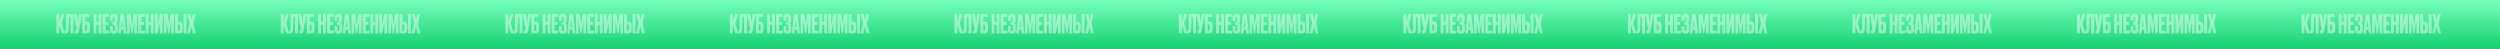 <?xml version="1.0" encoding="UTF-8"?> <svg xmlns="http://www.w3.org/2000/svg" width="2884" height="56" viewBox="0 0 2884 56" fill="none"><rect x="0" y="0" width="2884" height="56" fill="#333333" stroke="none"/><rect width="2884" height="56" fill="url(#paint0_linear_219_801)"></rect><path d="M71.218 38.559L68.394 28.856V38.559H65V16.21H68.394V25.162L71.068 16.21H74.372L71.218 26.603L74.702 38.559H71.218Z" fill="white" fill-opacity="0.45"></path><path d="M81.337 38.559V19.454H79.355C79.355 26.694 79.325 31.8 79.055 35.044C78.904 37.327 78.033 38.559 75.51 38.559H74.669V35.104H74.909C75.72 35.104 75.871 34.654 75.961 33.602C76.201 31.319 76.171 27.955 76.171 16.21H84.732V38.559H81.337Z" fill="white" fill-opacity="0.45"></path><path d="M94.414 16.21L91.17 35.615C90.809 37.748 90.239 38.559 88.466 38.559H86.273V35.104H87.055C87.625 35.104 87.745 34.834 87.835 34.383L87.926 33.692C88.016 33.122 87.956 32.821 87.805 31.89L85.282 16.21H88.737L89.998 26.093L91.2 16.21H94.414Z" fill="white" fill-opacity="0.45"></path><path d="M94.95 38.559V16.21H103.15V19.454H98.344V24.861H100.327C102.64 24.861 103.811 26.333 103.811 28.976V34.654C103.811 37.327 102.73 38.559 100.327 38.559H94.95ZM98.344 35.314H99.215C100.207 35.314 100.387 34.654 100.387 33.782V29.727C100.387 28.796 100.267 28.105 99.215 28.105H98.344V35.314Z" fill="white" fill-opacity="0.45"></path><path d="M111.31 28.736V38.559H107.916V16.21H111.31V25.162H113.623V16.21H117.017V38.559H113.623V28.736H111.31Z" fill="white" fill-opacity="0.45"></path><path d="M118.331 16.21H126.05V19.454H121.725V25.312H125.119V28.706H121.725V35.164H126.231V38.559H118.331V16.21Z" fill="white" fill-opacity="0.45"></path><path d="M130.195 20.596V24.14H126.861V20.355C126.861 17.862 128.123 16 130.766 16H131.457C134.491 16 135.572 17.412 135.572 19.965V23.69C135.572 25.492 134.701 26.333 133.89 26.663C134.941 26.994 135.842 27.895 135.842 29.938V34.714C135.842 36.786 134.791 38.829 131.757 38.829H130.856C128.213 38.829 126.861 36.816 126.861 34.984V30.088H130.195V34.323C130.195 35.044 130.586 35.525 131.307 35.525C132.028 35.525 132.388 35.134 132.388 34.323V29.787C132.388 29.067 132.028 28.706 131.337 28.706H129.805V25.312H131.337C131.908 25.312 132.118 24.861 132.118 23.69V20.596C132.118 19.695 131.787 19.244 131.157 19.244C130.466 19.244 130.195 19.785 130.195 20.596Z" fill="white" fill-opacity="0.45"></path><path d="M142.664 38.559L142.214 34.353H139.72L139.3 38.559H136.266L139 16.21H143.025L145.938 38.559H142.664ZM140.952 22.759L140.081 31.019H141.853L140.952 22.759Z" fill="white" fill-opacity="0.45"></path><path d="M146.491 38.559V16.21H150.847L152.469 28.015L154.121 16.21H158.176V38.559H154.992V24.11L152.949 38.559H151.598L149.525 24.11V38.559H146.491Z" fill="white" fill-opacity="0.45"></path><path d="M159.427 16.21H167.147V19.454H162.822V25.312H166.216V28.706H162.822V35.164H167.327V38.559H159.427V16.21Z" fill="white" fill-opacity="0.45"></path><path d="M171.533 28.736V38.559H168.138V16.21H171.533V25.162H173.845V16.21H177.24V38.559H173.845V28.736H171.533Z" fill="white" fill-opacity="0.45"></path><path d="M184.321 38.559V26.453L181.887 38.559H178.493V16.21H181.887V28.316L184.321 16.21H187.715V38.559H184.321Z" fill="white" fill-opacity="0.45"></path><path d="M189.025 38.559V16.21H193.381L195.003 28.015L196.655 16.21H200.71V38.559H197.526V24.11L195.484 38.559H194.132L192.059 24.11V38.559H189.025Z" fill="white" fill-opacity="0.45"></path><path d="M205.296 24.861H207.278C209.591 24.861 210.763 26.333 210.763 28.976V34.654C210.763 37.327 209.681 38.559 207.278 38.559H201.902V16.21H205.296V24.861ZM205.296 35.314H206.167C207.158 35.314 207.339 34.654 207.339 33.782V29.727C207.339 28.796 207.218 28.105 206.167 28.105H205.296V35.314ZM215.118 16.21V38.559H211.724V16.21H215.118Z" fill="white" fill-opacity="0.45"></path><path d="M218.617 26.603L216.094 16.21H219.548L220.99 23.269L222.372 16.21H225.676L223.123 26.603L226.006 38.559H222.492L220.81 30.478L219.097 38.559H215.673L218.617 26.603Z" fill="white" fill-opacity="0.45"></path><path d="M848.218 38.559L845.394 28.856V38.559H842V16.21H845.394V25.162L848.068 16.21H851.372L848.218 26.603L851.702 38.559H848.218Z" fill="white" fill-opacity="0.45"></path><path d="M858.337 38.559V19.454H856.355C856.355 26.694 856.325 31.8 856.054 35.044C855.904 37.327 855.033 38.559 852.51 38.559H851.669V35.104H851.909C852.72 35.104 852.87 34.654 852.961 33.602C853.201 31.319 853.171 27.955 853.171 16.21H861.732V38.559H858.337Z" fill="white" fill-opacity="0.45"></path><path d="M871.414 16.21L868.17 35.615C867.809 37.748 867.238 38.559 865.466 38.559H863.273V35.104H864.054C864.625 35.104 864.745 34.834 864.835 34.383L864.926 33.692C865.016 33.122 864.956 32.821 864.805 31.89L862.282 16.21H865.737L866.998 26.093L868.2 16.21H871.414Z" fill="white" fill-opacity="0.45"></path><path d="M871.95 38.559V16.21H880.15V19.454H875.344V24.861H877.327C879.64 24.861 880.811 26.333 880.811 28.976V34.654C880.811 37.327 879.73 38.559 877.327 38.559H871.95ZM875.344 35.314H876.215C877.207 35.314 877.387 34.654 877.387 33.782V29.727C877.387 28.796 877.267 28.105 876.215 28.105H875.344V35.314Z" fill="white" fill-opacity="0.45"></path><path d="M888.31 28.736V38.559H884.916V16.21H888.31V25.162H890.623V16.21H894.017V38.559H890.623V28.736H888.31Z" fill="white" fill-opacity="0.45"></path><path d="M895.331 16.21H903.05V19.454H898.725V25.312H902.119V28.706H898.725V35.164H903.231V38.559H895.331V16.21Z" fill="white" fill-opacity="0.45"></path><path d="M907.195 20.596V24.14H903.861V20.355C903.861 17.862 905.123 16 907.766 16H908.457C911.491 16 912.572 17.412 912.572 19.965V23.69C912.572 25.492 911.701 26.333 910.89 26.663C911.941 26.994 912.842 27.895 912.842 29.938V34.714C912.842 36.786 911.791 38.829 908.757 38.829H907.856C905.213 38.829 903.861 36.816 903.861 34.984V30.088H907.195V34.323C907.195 35.044 907.586 35.525 908.307 35.525C909.028 35.525 909.388 35.134 909.388 34.323V29.787C909.388 29.067 909.028 28.706 908.337 28.706H906.805V25.312H908.337C908.908 25.312 909.118 24.861 909.118 23.69V20.596C909.118 19.695 908.787 19.244 908.157 19.244C907.466 19.244 907.195 19.785 907.195 20.596Z" fill="white" fill-opacity="0.45"></path><path d="M919.664 38.559L919.214 34.353H916.72L916.3 38.559H913.266L916 16.21H920.025L922.938 38.559H919.664ZM917.952 22.759L917.081 31.019H918.853L917.952 22.759Z" fill="white" fill-opacity="0.45"></path><path d="M923.491 38.559V16.21H927.847L929.469 28.015L931.121 16.21H935.176V38.559H931.992V24.11L929.949 38.559H928.598L926.525 24.11V38.559H923.491Z" fill="white" fill-opacity="0.45"></path><path d="M936.427 16.21H944.147V19.454H939.822V25.312H943.216V28.706H939.822V35.164H944.327V38.559H936.427V16.21Z" fill="white" fill-opacity="0.45"></path><path d="M948.533 28.736V38.559H945.138V16.21H948.533V25.162H950.845V16.21H954.24V38.559H950.845V28.736H948.533Z" fill="white" fill-opacity="0.45"></path><path d="M961.321 38.559V26.453L958.887 38.559H955.493V16.21H958.887V28.316L961.321 16.21H964.715V38.559H961.321Z" fill="white" fill-opacity="0.45"></path><path d="M966.025 38.559V16.21H970.381L972.003 28.015L973.655 16.21H977.71V38.559H974.526V24.11L972.484 38.559H971.132L969.059 24.11V38.559H966.025Z" fill="white" fill-opacity="0.45"></path><path d="M982.296 24.861H984.278C986.591 24.861 987.763 26.333 987.763 28.976V34.654C987.763 37.327 986.681 38.559 984.278 38.559H978.902V16.21H982.296V24.861ZM982.296 35.314H983.167C984.158 35.314 984.339 34.654 984.339 33.782V29.727C984.339 28.796 984.218 28.105 983.167 28.105H982.296V35.314ZM992.118 16.21V38.559H988.724V16.21H992.118Z" fill="white" fill-opacity="0.45"></path><path d="M995.617 26.603L993.094 16.21H996.548L997.99 23.269L999.372 16.21H1002.68L1000.12 26.603L1003.01 38.559H999.492L997.81 30.478L996.097 38.559H992.673L995.617 26.603Z" fill="white" fill-opacity="0.45"></path><path d="M1625.22 38.559L1622.39 28.856V38.559H1619V16.21H1622.39V25.162L1625.07 16.21H1628.37L1625.22 26.603L1628.7 38.559H1625.22Z" fill="white" fill-opacity="0.45"></path><path d="M1635.34 38.559V19.454H1633.35C1633.35 26.694 1633.32 31.8 1633.05 35.044C1632.9 37.327 1632.03 38.559 1629.51 38.559H1628.67V35.104H1628.91C1629.72 35.104 1629.87 34.654 1629.96 33.602C1630.2 31.319 1630.17 27.955 1630.17 16.21H1638.73V38.559H1635.34Z" fill="white" fill-opacity="0.45"></path><path d="M1648.41 16.21L1645.17 35.615C1644.81 37.748 1644.24 38.559 1642.47 38.559H1640.27V35.104H1641.05C1641.63 35.104 1641.75 34.834 1641.84 34.383L1641.93 33.692C1642.02 33.122 1641.96 32.821 1641.81 31.89L1639.28 16.21H1642.74L1644 26.093L1645.2 16.21H1648.41Z" fill="white" fill-opacity="0.45"></path><path d="M1648.95 38.559V16.21H1657.15V19.454H1652.34V24.861H1654.33C1656.64 24.861 1657.81 26.333 1657.81 28.976V34.654C1657.81 37.327 1656.73 38.559 1654.33 38.559H1648.95ZM1652.34 35.314H1653.22C1654.21 35.314 1654.39 34.654 1654.39 33.782V29.727C1654.39 28.796 1654.27 28.105 1653.22 28.105H1652.34V35.314Z" fill="white" fill-opacity="0.45"></path><path d="M1665.31 28.736V38.559H1661.92V16.21H1665.31V25.162H1667.62V16.21H1671.02V38.559H1667.62V28.736H1665.31Z" fill="white" fill-opacity="0.45"></path><path d="M1672.33 16.21H1680.05V19.454H1675.72V25.312H1679.12V28.706H1675.72V35.164H1680.23V38.559H1672.33V16.21Z" fill="white" fill-opacity="0.45"></path><path d="M1684.2 20.596V24.14H1680.86V20.355C1680.86 17.862 1682.12 16 1684.77 16H1685.46C1688.49 16 1689.57 17.412 1689.57 19.965V23.69C1689.57 25.492 1688.7 26.333 1687.89 26.663C1688.94 26.994 1689.84 27.895 1689.84 29.938V34.714C1689.84 36.786 1688.79 38.829 1685.76 38.829H1684.86C1682.21 38.829 1680.86 36.816 1680.86 34.984V30.088H1684.2V34.323C1684.2 35.044 1684.59 35.525 1685.31 35.525C1686.03 35.525 1686.39 35.134 1686.39 34.323V29.787C1686.39 29.067 1686.03 28.706 1685.34 28.706H1683.8V25.312H1685.34C1685.91 25.312 1686.12 24.861 1686.12 23.69V20.596C1686.12 19.695 1685.79 19.244 1685.16 19.244C1684.47 19.244 1684.2 19.785 1684.2 20.596Z" fill="white" fill-opacity="0.45"></path><path d="M1696.66 38.559L1696.21 34.353H1693.72L1693.3 38.559H1690.27L1693 16.21H1697.02L1699.94 38.559H1696.66ZM1694.95 22.759L1694.08 31.019H1695.85L1694.95 22.759Z" fill="white" fill-opacity="0.45"></path><path d="M1700.49 38.559V16.21H1704.85L1706.47 28.015L1708.12 16.21H1712.18V38.559H1708.99V24.11L1706.95 38.559H1705.6L1703.53 24.11V38.559H1700.49Z" fill="white" fill-opacity="0.45"></path><path d="M1713.43 16.21H1721.15V19.454H1716.82V25.312H1720.22V28.706H1716.82V35.164H1721.33V38.559H1713.43V16.21Z" fill="white" fill-opacity="0.45"></path><path d="M1725.53 28.736V38.559H1722.14V16.21H1725.53V25.162H1727.85V16.21H1731.24V38.559H1727.85V28.736H1725.53Z" fill="white" fill-opacity="0.45"></path><path d="M1738.32 38.559V26.453L1735.89 38.559H1732.49V16.21H1735.89V28.316L1738.32 16.21H1741.71V38.559H1738.32Z" fill="white" fill-opacity="0.45"></path><path d="M1743.03 38.559V16.21H1747.38L1749 28.015L1750.66 16.21H1754.71V38.559H1751.53V24.11L1749.48 38.559H1748.13L1746.06 24.11V38.559H1743.03Z" fill="white" fill-opacity="0.45"></path><path d="M1759.3 24.861H1761.28C1763.59 24.861 1764.76 26.333 1764.76 28.976V34.654C1764.76 37.327 1763.68 38.559 1761.28 38.559H1755.9V16.21H1759.3V24.861ZM1759.3 35.314H1760.17C1761.16 35.314 1761.34 34.654 1761.34 33.782V29.727C1761.34 28.796 1761.22 28.105 1760.17 28.105H1759.3V35.314ZM1769.12 16.21V38.559H1765.72V16.21H1769.12Z" fill="white" fill-opacity="0.45"></path><path d="M1772.62 26.603L1770.09 16.21H1773.55L1774.99 23.269L1776.37 16.21H1779.68L1777.12 26.603L1780.01 38.559H1776.49L1774.81 30.478L1773.1 38.559H1769.67L1772.62 26.603Z" fill="white" fill-opacity="0.45"></path><path d="M330.218 38.559L327.394 28.856V38.559H324V16.21H327.394V25.162L330.068 16.21H333.372L330.218 26.603L333.702 38.559H330.218Z" fill="white" fill-opacity="0.45"></path><path d="M340.337 38.559V19.454H338.355C338.355 26.694 338.325 31.8 338.054 35.044C337.904 37.327 337.033 38.559 334.51 38.559H333.669V35.104H333.909C334.72 35.104 334.87 34.654 334.961 33.602C335.201 31.319 335.171 27.955 335.171 16.21H343.732V38.559H340.337Z" fill="white" fill-opacity="0.45"></path><path d="M353.414 16.21L350.17 35.615C349.809 37.748 349.238 38.559 347.466 38.559H345.273V35.104H346.054C346.625 35.104 346.745 34.834 346.835 34.383L346.926 33.692C347.016 33.122 346.956 32.821 346.805 31.89L344.282 16.21H347.737L348.998 26.093L350.2 16.21H353.414Z" fill="white" fill-opacity="0.45"></path><path d="M353.95 38.559V16.21H362.15V19.454H357.344V24.861H359.327C361.64 24.861 362.811 26.333 362.811 28.976V34.654C362.811 37.327 361.73 38.559 359.327 38.559H353.95ZM357.344 35.314H358.215C359.207 35.314 359.387 34.654 359.387 33.782V29.727C359.387 28.796 359.267 28.105 358.215 28.105H357.344V35.314Z" fill="white" fill-opacity="0.45"></path><path d="M370.31 28.736V38.559H366.916V16.21H370.31V25.162H372.623V16.21H376.017V38.559H372.623V28.736H370.31Z" fill="white" fill-opacity="0.45"></path><path d="M377.331 16.21H385.05V19.454H380.725V25.312H384.119V28.706H380.725V35.164H385.231V38.559H377.331V16.21Z" fill="white" fill-opacity="0.45"></path><path d="M389.195 20.596V24.14H385.861V20.355C385.861 17.862 387.123 16 389.766 16H390.457C393.491 16 394.572 17.412 394.572 19.965V23.69C394.572 25.492 393.701 26.333 392.89 26.663C393.941 26.994 394.842 27.895 394.842 29.938V34.714C394.842 36.786 393.791 38.829 390.757 38.829H389.856C387.213 38.829 385.861 36.816 385.861 34.984V30.088H389.195V34.323C389.195 35.044 389.586 35.525 390.307 35.525C391.028 35.525 391.388 35.134 391.388 34.323V29.787C391.388 29.067 391.028 28.706 390.337 28.706H388.805V25.312H390.337C390.908 25.312 391.118 24.861 391.118 23.69V20.596C391.118 19.695 390.787 19.244 390.157 19.244C389.466 19.244 389.195 19.785 389.195 20.596Z" fill="white" fill-opacity="0.45"></path><path d="M401.664 38.559L401.214 34.353H398.72L398.3 38.559H395.266L398 16.21H402.025L404.938 38.559H401.664ZM399.952 22.759L399.081 31.019H400.853L399.952 22.759Z" fill="white" fill-opacity="0.45"></path><path d="M405.491 38.559V16.21H409.847L411.469 28.015L413.121 16.21H417.176V38.559H413.992V24.11L411.949 38.559H410.598L408.525 24.11V38.559H405.491Z" fill="white" fill-opacity="0.45"></path><path d="M418.427 16.21H426.147V19.454H421.822V25.312H425.216V28.706H421.822V35.164H426.327V38.559H418.427V16.21Z" fill="white" fill-opacity="0.45"></path><path d="M430.533 28.736V38.559H427.138V16.21H430.533V25.162H432.845V16.21H436.24V38.559H432.845V28.736H430.533Z" fill="white" fill-opacity="0.45"></path><path d="M443.321 38.559V26.453L440.887 38.559H437.493V16.21H440.887V28.316L443.321 16.21H446.715V38.559H443.321Z" fill="white" fill-opacity="0.45"></path><path d="M448.025 38.559V16.21H452.381L454.003 28.015L455.655 16.21H459.71V38.559H456.526V24.11L454.484 38.559H453.132L451.059 24.11V38.559H448.025Z" fill="white" fill-opacity="0.45"></path><path d="M464.296 24.861H466.278C468.591 24.861 469.763 26.333 469.763 28.976V34.654C469.763 37.327 468.681 38.559 466.278 38.559H460.902V16.21H464.296V24.861ZM464.296 35.314H465.167C466.158 35.314 466.339 34.654 466.339 33.782V29.727C466.339 28.796 466.218 28.105 465.167 28.105H464.296V35.314ZM474.118 16.21V38.559H470.724V16.21H474.118Z" fill="white" fill-opacity="0.45"></path><path d="M477.617 26.603L475.094 16.21H478.548L479.99 23.269L481.372 16.21H484.676L482.123 26.603L485.006 38.559H481.492L479.81 30.478L478.097 38.559H474.673L477.617 26.603Z" fill="white" fill-opacity="0.45"></path><path d="M1107.22 38.559L1104.39 28.856V38.559H1101V16.21H1104.39V25.162L1107.07 16.21H1110.37L1107.22 26.603L1110.7 38.559H1107.22Z" fill="white" fill-opacity="0.45"></path><path d="M1117.34 38.559V19.454H1115.35C1115.35 26.694 1115.32 31.8 1115.05 35.044C1114.9 37.327 1114.03 38.559 1111.51 38.559H1110.67V35.104H1110.91C1111.72 35.104 1111.87 34.654 1111.96 33.602C1112.2 31.319 1112.17 27.955 1112.17 16.21H1120.73V38.559H1117.34Z" fill="white" fill-opacity="0.45"></path><path d="M1130.41 16.21L1127.17 35.615C1126.81 37.748 1126.24 38.559 1124.47 38.559H1122.27V35.104H1123.05C1123.63 35.104 1123.75 34.834 1123.84 34.383L1123.93 33.692C1124.02 33.122 1123.96 32.821 1123.81 31.89L1121.28 16.21H1124.74L1126 26.093L1127.2 16.21H1130.41Z" fill="white" fill-opacity="0.45"></path><path d="M1130.95 38.559V16.21H1139.15V19.454H1134.34V24.861H1136.33C1138.64 24.861 1139.81 26.333 1139.81 28.976V34.654C1139.81 37.327 1138.73 38.559 1136.33 38.559H1130.95ZM1134.34 35.314H1135.22C1136.21 35.314 1136.39 34.654 1136.39 33.782V29.727C1136.39 28.796 1136.27 28.105 1135.22 28.105H1134.34V35.314Z" fill="white" fill-opacity="0.45"></path><path d="M1147.31 28.736V38.559H1143.92V16.21H1147.31V25.162H1149.62V16.21H1153.02V38.559H1149.62V28.736H1147.31Z" fill="white" fill-opacity="0.45"></path><path d="M1154.33 16.21H1162.05V19.454H1157.72V25.312H1161.12V28.706H1157.72V35.164H1162.23V38.559H1154.33V16.21Z" fill="white" fill-opacity="0.45"></path><path d="M1166.2 20.596V24.14H1162.86V20.355C1162.86 17.862 1164.12 16 1166.77 16H1167.46C1170.49 16 1171.57 17.412 1171.57 19.965V23.69C1171.57 25.492 1170.7 26.333 1169.89 26.663C1170.94 26.994 1171.84 27.895 1171.84 29.938V34.714C1171.84 36.786 1170.79 38.829 1167.76 38.829H1166.86C1164.21 38.829 1162.86 36.816 1162.86 34.984V30.088H1166.2V34.323C1166.2 35.044 1166.59 35.525 1167.31 35.525C1168.03 35.525 1168.39 35.134 1168.39 34.323V29.787C1168.39 29.067 1168.03 28.706 1167.34 28.706H1165.8V25.312H1167.34C1167.91 25.312 1168.12 24.861 1168.12 23.69V20.596C1168.12 19.695 1167.79 19.244 1167.16 19.244C1166.47 19.244 1166.2 19.785 1166.2 20.596Z" fill="white" fill-opacity="0.45"></path><path d="M1178.66 38.559L1178.21 34.353H1175.72L1175.3 38.559H1172.27L1175 16.21H1179.02L1181.94 38.559H1178.66ZM1176.95 22.759L1176.08 31.019H1177.85L1176.95 22.759Z" fill="white" fill-opacity="0.45"></path><path d="M1182.49 38.559V16.21H1186.85L1188.47 28.015L1190.12 16.21H1194.18V38.559H1190.99V24.11L1188.95 38.559H1187.6L1185.53 24.11V38.559H1182.49Z" fill="white" fill-opacity="0.45"></path><path d="M1195.43 16.21H1203.15V19.454H1198.82V25.312H1202.22V28.706H1198.82V35.164H1203.33V38.559H1195.43V16.21Z" fill="white" fill-opacity="0.45"></path><path d="M1207.53 28.736V38.559H1204.14V16.21H1207.53V25.162H1209.85V16.21H1213.24V38.559H1209.85V28.736H1207.53Z" fill="white" fill-opacity="0.45"></path><path d="M1220.32 38.559V26.453L1217.89 38.559H1214.49V16.21H1217.89V28.316L1220.32 16.21H1223.71V38.559H1220.32Z" fill="white" fill-opacity="0.45"></path><path d="M1225.03 38.559V16.21H1229.38L1231 28.015L1232.66 16.21H1236.71V38.559H1233.53V24.11L1231.48 38.559H1230.13L1228.06 24.11V38.559H1225.03Z" fill="white" fill-opacity="0.45"></path><path d="M1241.3 24.861H1243.28C1245.59 24.861 1246.76 26.333 1246.76 28.976V34.654C1246.76 37.327 1245.68 38.559 1243.28 38.559H1237.9V16.21H1241.3V24.861ZM1241.3 35.314H1242.17C1243.16 35.314 1243.34 34.654 1243.34 33.782V29.727C1243.34 28.796 1243.22 28.105 1242.17 28.105H1241.3V35.314ZM1251.12 16.21V38.559H1247.72V16.21H1251.12Z" fill="white" fill-opacity="0.45"></path><path d="M1254.62 26.603L1252.09 16.21H1255.55L1256.99 23.269L1258.37 16.21H1261.68L1259.12 26.603L1262.01 38.559H1258.49L1256.81 30.478L1255.1 38.559H1251.67L1254.62 26.603Z" fill="white" fill-opacity="0.45"></path><path d="M1884.22 38.559L1881.39 28.856V38.559H1878V16.21H1881.39V25.162L1884.07 16.21H1887.37L1884.22 26.603L1887.7 38.559H1884.22Z" fill="white" fill-opacity="0.45"></path><path d="M1894.34 38.559V19.454H1892.35C1892.35 26.694 1892.32 31.8 1892.05 35.044C1891.9 37.327 1891.03 38.559 1888.51 38.559H1887.67V35.104H1887.91C1888.72 35.104 1888.87 34.654 1888.96 33.602C1889.2 31.319 1889.17 27.955 1889.17 16.21H1897.73V38.559H1894.34Z" fill="white" fill-opacity="0.45"></path><path d="M1907.41 16.21L1904.17 35.615C1903.81 37.748 1903.24 38.559 1901.47 38.559H1899.27V35.104H1900.05C1900.63 35.104 1900.75 34.834 1900.84 34.383L1900.93 33.692C1901.02 33.122 1900.96 32.821 1900.81 31.89L1898.28 16.21H1901.74L1903 26.093L1904.2 16.21H1907.41Z" fill="white" fill-opacity="0.45"></path><path d="M1907.95 38.559V16.21H1916.15V19.454H1911.34V24.861H1913.33C1915.64 24.861 1916.81 26.333 1916.81 28.976V34.654C1916.81 37.327 1915.73 38.559 1913.33 38.559H1907.95ZM1911.34 35.314H1912.22C1913.21 35.314 1913.39 34.654 1913.39 33.782V29.727C1913.39 28.796 1913.27 28.105 1912.22 28.105H1911.34V35.314Z" fill="white" fill-opacity="0.45"></path><path d="M1924.31 28.736V38.559H1920.92V16.21H1924.31V25.162H1926.62V16.21H1930.02V38.559H1926.62V28.736H1924.31Z" fill="white" fill-opacity="0.45"></path><path d="M1931.33 16.21H1939.05V19.454H1934.72V25.312H1938.12V28.706H1934.72V35.164H1939.23V38.559H1931.33V16.21Z" fill="white" fill-opacity="0.45"></path><path d="M1943.2 20.596V24.14H1939.86V20.355C1939.86 17.862 1941.12 16 1943.77 16H1944.46C1947.49 16 1948.57 17.412 1948.57 19.965V23.69C1948.57 25.492 1947.7 26.333 1946.89 26.663C1947.94 26.994 1948.84 27.895 1948.84 29.938V34.714C1948.84 36.786 1947.79 38.829 1944.76 38.829H1943.86C1941.21 38.829 1939.86 36.816 1939.86 34.984V30.088H1943.2V34.323C1943.2 35.044 1943.59 35.525 1944.31 35.525C1945.03 35.525 1945.39 35.134 1945.39 34.323V29.787C1945.39 29.067 1945.03 28.706 1944.34 28.706H1942.8V25.312H1944.34C1944.91 25.312 1945.12 24.861 1945.12 23.69V20.596C1945.12 19.695 1944.79 19.244 1944.16 19.244C1943.47 19.244 1943.2 19.785 1943.2 20.596Z" fill="white" fill-opacity="0.45"></path><path d="M1955.66 38.559L1955.21 34.353H1952.72L1952.3 38.559H1949.27L1952 16.21H1956.02L1958.94 38.559H1955.66ZM1953.95 22.759L1953.08 31.019H1954.85L1953.95 22.759Z" fill="white" fill-opacity="0.45"></path><path d="M1959.49 38.559V16.21H1963.85L1965.47 28.015L1967.12 16.21H1971.18V38.559H1967.99V24.11L1965.95 38.559H1964.6L1962.53 24.11V38.559H1959.49Z" fill="white" fill-opacity="0.45"></path><path d="M1972.43 16.21H1980.15V19.454H1975.82V25.312H1979.22V28.706H1975.82V35.164H1980.33V38.559H1972.43V16.21Z" fill="white" fill-opacity="0.45"></path><path d="M1984.53 28.736V38.559H1981.14V16.21H1984.53V25.162H1986.85V16.21H1990.24V38.559H1986.85V28.736H1984.53Z" fill="white" fill-opacity="0.45"></path><path d="M1997.32 38.559V26.453L1994.89 38.559H1991.49V16.21H1994.89V28.316L1997.32 16.21H2000.71V38.559H1997.32Z" fill="white" fill-opacity="0.45"></path><path d="M2002.03 38.559V16.21H2006.38L2008 28.015L2009.66 16.21H2013.71V38.559H2010.53V24.11L2008.48 38.559H2007.13L2005.06 24.11V38.559H2002.03Z" fill="white" fill-opacity="0.45"></path><path d="M2018.3 24.861H2020.28C2022.59 24.861 2023.76 26.333 2023.76 28.976V34.654C2023.76 37.327 2022.68 38.559 2020.28 38.559H2014.9V16.21H2018.3V24.861ZM2018.3 35.314H2019.17C2020.16 35.314 2020.34 34.654 2020.34 33.782V29.727C2020.34 28.796 2020.22 28.105 2019.17 28.105H2018.3V35.314ZM2028.12 16.21V38.559H2024.72V16.21H2028.12Z" fill="white" fill-opacity="0.45"></path><path d="M2031.62 26.603L2029.09 16.21H2032.55L2033.99 23.269L2035.37 16.21H2038.68L2036.12 26.603L2039.01 38.559H2035.49L2033.81 30.478L2032.1 38.559H2028.67L2031.62 26.603Z" fill="white" fill-opacity="0.45"></path><path d="M2402.22 38.559L2399.39 28.856V38.559H2396V16.21H2399.39V25.162L2402.07 16.21H2405.37L2402.22 26.603L2405.7 38.559H2402.22Z" fill="white" fill-opacity="0.45"></path><path d="M2412.34 38.559V19.454H2410.35C2410.35 26.694 2410.32 31.8 2410.05 35.044C2409.9 37.327 2409.03 38.559 2406.51 38.559H2405.67V35.104H2405.91C2406.72 35.104 2406.87 34.654 2406.96 33.602C2407.2 31.319 2407.17 27.955 2407.17 16.21H2415.73V38.559H2412.34Z" fill="white" fill-opacity="0.45"></path><path d="M2425.41 16.21L2422.17 35.615C2421.81 37.748 2421.24 38.559 2419.47 38.559H2417.27V35.104H2418.05C2418.63 35.104 2418.75 34.834 2418.84 34.383L2418.93 33.692C2419.02 33.122 2418.96 32.821 2418.81 31.89L2416.28 16.21H2419.74L2421 26.093L2422.2 16.21H2425.41Z" fill="white" fill-opacity="0.45"></path><path d="M2425.95 38.559V16.21H2434.15V19.454H2429.34V24.861H2431.33C2433.64 24.861 2434.81 26.333 2434.81 28.976V34.654C2434.81 37.327 2433.73 38.559 2431.33 38.559H2425.95ZM2429.34 35.314H2430.22C2431.21 35.314 2431.39 34.654 2431.39 33.782V29.727C2431.39 28.796 2431.27 28.105 2430.22 28.105H2429.34V35.314Z" fill="white" fill-opacity="0.45"></path><path d="M2442.31 28.736V38.559H2438.92V16.21H2442.31V25.162H2444.62V16.21H2448.02V38.559H2444.62V28.736H2442.31Z" fill="white" fill-opacity="0.45"></path><path d="M2449.33 16.21H2457.05V19.454H2452.72V25.312H2456.12V28.706H2452.72V35.164H2457.23V38.559H2449.33V16.21Z" fill="white" fill-opacity="0.45"></path><path d="M2461.2 20.596V24.14H2457.86V20.355C2457.86 17.862 2459.12 16 2461.77 16H2462.46C2465.49 16 2466.57 17.412 2466.57 19.965V23.69C2466.57 25.492 2465.7 26.333 2464.89 26.663C2465.94 26.994 2466.84 27.895 2466.84 29.938V34.714C2466.84 36.786 2465.79 38.829 2462.76 38.829H2461.86C2459.21 38.829 2457.86 36.816 2457.86 34.984V30.088H2461.2V34.323C2461.2 35.044 2461.59 35.525 2462.31 35.525C2463.03 35.525 2463.39 35.134 2463.39 34.323V29.787C2463.39 29.067 2463.03 28.706 2462.34 28.706H2460.8V25.312H2462.34C2462.91 25.312 2463.12 24.861 2463.12 23.69V20.596C2463.12 19.695 2462.79 19.244 2462.16 19.244C2461.47 19.244 2461.2 19.785 2461.2 20.596Z" fill="white" fill-opacity="0.45"></path><path d="M2473.66 38.559L2473.21 34.353H2470.72L2470.3 38.559H2467.27L2470 16.21H2474.02L2476.94 38.559H2473.66ZM2471.95 22.759L2471.08 31.019H2472.85L2471.95 22.759Z" fill="white" fill-opacity="0.45"></path><path d="M2477.49 38.559V16.21H2481.85L2483.47 28.015L2485.12 16.21H2489.18V38.559H2485.99V24.11L2483.95 38.559H2482.6L2480.53 24.11V38.559H2477.49Z" fill="white" fill-opacity="0.45"></path><path d="M2490.43 16.21H2498.15V19.454H2493.82V25.312H2497.22V28.706H2493.82V35.164H2498.33V38.559H2490.43V16.21Z" fill="white" fill-opacity="0.45"></path><path d="M2502.53 28.736V38.559H2499.14V16.21H2502.53V25.162H2504.85V16.21H2508.24V38.559H2504.85V28.736H2502.53Z" fill="white" fill-opacity="0.45"></path><path d="M2515.32 38.559V26.453L2512.89 38.559H2509.49V16.21H2512.89V28.316L2515.32 16.21H2518.71V38.559H2515.32Z" fill="white" fill-opacity="0.45"></path><path d="M2520.03 38.559V16.21H2524.38L2526 28.015L2527.66 16.21H2531.71V38.559H2528.53V24.11L2526.48 38.559H2525.13L2523.06 24.11V38.559H2520.03Z" fill="white" fill-opacity="0.45"></path><path d="M2536.3 24.861H2538.28C2540.59 24.861 2541.76 26.333 2541.76 28.976V34.654C2541.76 37.327 2540.68 38.559 2538.28 38.559H2532.9V16.21H2536.3V24.861ZM2536.3 35.314H2537.17C2538.16 35.314 2538.34 34.654 2538.34 33.782V29.727C2538.34 28.796 2538.22 28.105 2537.17 28.105H2536.3V35.314ZM2546.12 16.21V38.559H2542.72V16.21H2546.12Z" fill="white" fill-opacity="0.45"></path><path d="M2549.62 26.603L2547.09 16.21H2550.55L2551.99 23.269L2553.37 16.21H2556.68L2554.12 26.603L2557.01 38.559H2553.49L2551.81 30.478L2550.1 38.559H2546.67L2549.62 26.603Z" fill="white" fill-opacity="0.45"></path><path d="M589.218 38.559L586.394 28.856V38.559H583V16.21H586.394V25.162L589.068 16.21H592.372L589.218 26.603L592.702 38.559H589.218Z" fill="white" fill-opacity="0.45"></path><path d="M599.337 38.559V19.454H597.355C597.355 27.445 597.255 32.641 597.054 35.044C596.974 36.246 596.664 37.137 596.123 37.718C595.603 38.278 594.732 38.559 593.51 38.559H592.669V35.104H592.909C593.29 35.104 593.55 34.994 593.69 34.774C593.83 34.553 593.921 34.163 593.961 33.602C594.101 32.261 594.171 26.463 594.171 16.21H602.732V38.559H599.337Z" fill="white" fill-opacity="0.45"></path><path d="M612.414 16.21L609.17 35.615C608.989 36.716 608.709 37.487 608.329 37.928C607.948 38.348 607.327 38.559 606.466 38.559H604.273V35.104H605.054C605.235 35.104 605.375 35.074 605.475 35.014C605.595 34.954 605.675 34.874 605.715 34.774C605.755 34.674 605.795 34.544 605.835 34.383L605.926 33.692C605.986 33.332 605.946 32.731 605.805 31.89L603.282 16.21H606.737L607.998 26.093L609.2 16.21H612.414Z" fill="white" fill-opacity="0.45"></path><path d="M612.95 38.559V16.21H621.15V19.454H616.344V24.861H618.327C620.65 24.861 621.811 26.233 621.811 28.976V34.654C621.811 35.995 621.531 36.986 620.97 37.627C620.409 38.248 619.528 38.559 618.327 38.559H612.95ZM616.344 35.314H617.215C617.676 35.314 617.986 35.184 618.147 34.924C618.307 34.664 618.387 34.283 618.387 33.782V29.727C618.387 29.187 618.307 28.786 618.147 28.526C618.006 28.245 617.696 28.105 617.215 28.105H616.344V35.314Z" fill="white" fill-opacity="0.45"></path><path d="M629.31 28.736V38.559H625.916V16.21H629.31V25.162H631.623V16.21H635.017V38.559H631.623V28.736H629.31Z" fill="white" fill-opacity="0.45"></path><path d="M636.331 16.21H644.05V19.454H639.725V25.312H643.119V28.706H639.725V35.164H644.231V38.559H636.331V16.21Z" fill="white" fill-opacity="0.45"></path><path d="M648.195 20.596V24.14H644.861V20.355C644.861 19.054 645.192 18.003 645.852 17.201C646.513 16.401 647.484 16 648.766 16H649.457C650.919 16 651.97 16.33 652.611 16.991C653.252 17.652 653.572 18.643 653.572 19.965V23.69C653.572 25.212 653.011 26.203 651.89 26.663C653.192 27.064 653.842 28.155 653.842 29.938V34.714C653.842 35.875 653.512 36.856 652.851 37.657C652.19 38.438 651.159 38.829 649.757 38.829H648.856C647.615 38.829 646.633 38.438 645.912 37.657C645.212 36.876 644.861 35.985 644.861 34.984V30.088H648.195V34.323C648.195 35.124 648.566 35.525 649.307 35.525C650.028 35.525 650.388 35.124 650.388 34.323V29.787C650.388 29.067 650.038 28.706 649.337 28.706H647.805V25.312H649.337C649.857 25.312 650.118 24.771 650.118 23.69V20.596C650.118 19.695 649.797 19.244 649.157 19.244C648.516 19.244 648.195 19.695 648.195 20.596Z" fill="white" fill-opacity="0.45"></path><path d="M660.664 38.559L660.214 34.353H657.72L657.3 38.559H654.266L657 16.21H661.025L663.938 38.559H660.664ZM658.952 22.759L658.081 31.019H659.853L658.952 22.759Z" fill="white" fill-opacity="0.45"></path><path d="M664.491 38.559V16.21H668.847L670.469 28.015L672.121 16.21H676.176V38.559H672.992V24.11L670.949 38.559H669.598L667.525 24.11V38.559H664.491Z" fill="white" fill-opacity="0.45"></path><path d="M677.427 16.21H685.147V19.454H680.822V25.312H684.216V28.706H680.822V35.164H685.327V38.559H677.427V16.21Z" fill="white" fill-opacity="0.45"></path><path d="M689.533 28.736V38.559H686.138V16.21H689.533V25.162H691.845V16.21H695.24V38.559H691.845V28.736H689.533Z" fill="white" fill-opacity="0.45"></path><path d="M702.321 38.559V26.453L699.887 38.559H696.493V16.21H699.887V28.316L702.321 16.21H705.715V38.559H702.321Z" fill="white" fill-opacity="0.45"></path><path d="M707.025 38.559V16.21H711.381L713.003 28.015L714.655 16.21H718.71V38.559H715.526V24.11L713.484 38.559H712.132L710.059 24.11V38.559H707.025Z" fill="white" fill-opacity="0.45"></path><path d="M723.296 24.861H725.278C727.601 24.861 728.763 26.233 728.763 28.976V34.654C728.763 35.995 728.483 36.986 727.922 37.627C727.361 38.248 726.48 38.559 725.278 38.559H719.902V16.21H723.296V24.861ZM723.296 35.314H724.167C724.628 35.314 724.938 35.184 725.098 34.924C725.258 34.664 725.339 34.283 725.339 33.782V29.727C725.339 29.187 725.258 28.786 725.098 28.526C724.958 28.245 724.648 28.105 724.167 28.105H723.296V35.314ZM733.118 16.21V38.559H729.724V16.21H733.118Z" fill="white" fill-opacity="0.45"></path><path d="M736.617 26.603L734.094 16.21H737.548L738.99 23.269L740.372 16.21H743.676L741.123 26.603L744.006 38.559H740.492L738.81 30.478L737.097 38.559H733.673L736.617 26.603Z" fill="white" fill-opacity="0.45"></path><path d="M1366.22 38.559L1363.39 28.856V38.559H1360V16.21H1363.39V25.162L1366.07 16.21H1369.37L1366.22 26.603L1369.7 38.559H1366.22Z" fill="white" fill-opacity="0.45"></path><path d="M1376.34 38.559V19.454H1374.35C1374.35 27.445 1374.25 32.641 1374.05 35.044C1373.97 36.246 1373.66 37.137 1373.12 37.718C1372.6 38.278 1371.73 38.559 1370.51 38.559H1369.67V35.104H1369.91C1370.29 35.104 1370.55 34.994 1370.69 34.774C1370.83 34.553 1370.92 34.163 1370.96 33.602C1371.1 32.261 1371.17 26.463 1371.17 16.21H1379.73V38.559H1376.34Z" fill="white" fill-opacity="0.45"></path><path d="M1389.41 16.21L1386.17 35.615C1385.99 36.716 1385.71 37.487 1385.33 37.928C1384.95 38.348 1384.33 38.559 1383.47 38.559H1381.27V35.104H1382.05C1382.23 35.104 1382.37 35.074 1382.47 35.014C1382.6 34.954 1382.68 34.874 1382.72 34.774C1382.76 34.674 1382.8 34.544 1382.84 34.383L1382.93 33.692C1382.99 33.332 1382.95 32.731 1382.81 31.89L1380.28 16.21H1383.74L1385 26.093L1386.2 16.21H1389.41Z" fill="white" fill-opacity="0.45"></path><path d="M1389.95 38.559V16.21H1398.15V19.454H1393.34V24.861H1395.33C1397.65 24.861 1398.81 26.233 1398.81 28.976V34.654C1398.81 35.995 1398.53 36.986 1397.97 37.627C1397.41 38.248 1396.53 38.559 1395.33 38.559H1389.95ZM1393.34 35.314H1394.22C1394.68 35.314 1394.99 35.184 1395.15 34.924C1395.31 34.664 1395.39 34.283 1395.39 33.782V29.727C1395.39 29.187 1395.31 28.786 1395.15 28.526C1395.01 28.245 1394.7 28.105 1394.22 28.105H1393.34V35.314Z" fill="white" fill-opacity="0.45"></path><path d="M1406.31 28.736V38.559H1402.92V16.21H1406.31V25.162H1408.62V16.21H1412.02V38.559H1408.62V28.736H1406.31Z" fill="white" fill-opacity="0.45"></path><path d="M1413.33 16.21H1421.05V19.454H1416.72V25.312H1420.12V28.706H1416.72V35.164H1421.23V38.559H1413.33V16.21Z" fill="white" fill-opacity="0.45"></path><path d="M1425.2 20.596V24.14H1421.86V20.355C1421.86 19.054 1422.19 18.003 1422.85 17.201C1423.51 16.401 1424.48 16 1425.77 16H1426.46C1427.92 16 1428.97 16.33 1429.61 16.991C1430.25 17.652 1430.57 18.643 1430.57 19.965V23.69C1430.57 25.212 1430.01 26.203 1428.89 26.663C1430.19 27.064 1430.84 28.155 1430.84 29.938V34.714C1430.84 35.875 1430.51 36.856 1429.85 37.657C1429.19 38.438 1428.16 38.829 1426.76 38.829H1425.86C1424.61 38.829 1423.63 38.438 1422.91 37.657C1422.21 36.876 1421.86 35.985 1421.86 34.984V30.088H1425.2V34.323C1425.2 35.124 1425.57 35.525 1426.31 35.525C1427.03 35.525 1427.39 35.124 1427.39 34.323V29.787C1427.39 29.067 1427.04 28.706 1426.34 28.706H1424.8V25.312H1426.34C1426.86 25.312 1427.12 24.771 1427.12 23.69V20.596C1427.12 19.695 1426.8 19.244 1426.16 19.244C1425.52 19.244 1425.2 19.695 1425.2 20.596Z" fill="white" fill-opacity="0.45"></path><path d="M1437.66 38.559L1437.21 34.353H1434.72L1434.3 38.559H1431.27L1434 16.21H1438.02L1440.94 38.559H1437.66ZM1435.95 22.759L1435.08 31.019H1436.85L1435.95 22.759Z" fill="white" fill-opacity="0.45"></path><path d="M1441.49 38.559V16.21H1445.85L1447.47 28.015L1449.12 16.21H1453.18V38.559H1449.99V24.11L1447.95 38.559H1446.6L1444.53 24.11V38.559H1441.49Z" fill="white" fill-opacity="0.45"></path><path d="M1454.43 16.21H1462.15V19.454H1457.82V25.312H1461.22V28.706H1457.82V35.164H1462.33V38.559H1454.43V16.21Z" fill="white" fill-opacity="0.45"></path><path d="M1466.53 28.736V38.559H1463.14V16.21H1466.53V25.162H1468.85V16.21H1472.24V38.559H1468.85V28.736H1466.53Z" fill="white" fill-opacity="0.45"></path><path d="M1479.32 38.559V26.453L1476.89 38.559H1473.49V16.21H1476.89V28.316L1479.32 16.21H1482.71V38.559H1479.32Z" fill="white" fill-opacity="0.45"></path><path d="M1484.03 38.559V16.21H1488.38L1490 28.015L1491.66 16.21H1495.71V38.559H1492.53V24.11L1490.48 38.559H1489.13L1487.06 24.11V38.559H1484.03Z" fill="white" fill-opacity="0.45"></path><path d="M1500.3 24.861H1502.28C1504.6 24.861 1505.76 26.233 1505.76 28.976V34.654C1505.76 35.995 1505.48 36.986 1504.92 37.627C1504.36 38.248 1503.48 38.559 1502.28 38.559H1496.9V16.21H1500.3V24.861ZM1500.3 35.314H1501.17C1501.63 35.314 1501.94 35.184 1502.1 34.924C1502.26 34.664 1502.34 34.283 1502.34 33.782V29.727C1502.34 29.187 1502.26 28.786 1502.1 28.526C1501.96 28.245 1501.65 28.105 1501.17 28.105H1500.3V35.314ZM1510.12 16.21V38.559H1506.72V16.21H1510.12Z" fill="white" fill-opacity="0.45"></path><path d="M1513.62 26.603L1511.09 16.21H1514.55L1515.99 23.269L1517.37 16.21H1520.68L1518.12 26.603L1521.01 38.559H1517.49L1515.81 30.478L1514.1 38.559H1510.67L1513.62 26.603Z" fill="white" fill-opacity="0.45"></path><path d="M2143.22 38.559L2140.39 28.856V38.559H2137V16.21H2140.39V25.162L2143.07 16.21H2146.37L2143.22 26.603L2146.7 38.559H2143.22Z" fill="white" fill-opacity="0.45"></path><path d="M2153.34 38.559V19.454H2151.35C2151.35 27.445 2151.25 32.641 2151.05 35.044C2150.97 36.246 2150.66 37.137 2150.12 37.718C2149.6 38.278 2148.73 38.559 2147.51 38.559H2146.67V35.104H2146.91C2147.29 35.104 2147.55 34.994 2147.69 34.774C2147.83 34.553 2147.92 34.163 2147.96 33.602C2148.1 32.261 2148.17 26.463 2148.17 16.21H2156.73V38.559H2153.34Z" fill="white" fill-opacity="0.45"></path><path d="M2166.41 16.21L2163.17 35.615C2162.99 36.716 2162.71 37.487 2162.33 37.928C2161.95 38.348 2161.33 38.559 2160.47 38.559H2158.27V35.104H2159.05C2159.23 35.104 2159.37 35.074 2159.47 35.014C2159.6 34.954 2159.68 34.874 2159.72 34.774C2159.76 34.674 2159.8 34.544 2159.84 34.383L2159.93 33.692C2159.99 33.332 2159.95 32.731 2159.81 31.89L2157.28 16.21H2160.74L2162 26.093L2163.2 16.21H2166.41Z" fill="white" fill-opacity="0.45"></path><path d="M2166.95 38.559V16.21H2175.15V19.454H2170.34V24.861H2172.33C2174.65 24.861 2175.81 26.233 2175.81 28.976V34.654C2175.81 35.995 2175.53 36.986 2174.97 37.627C2174.41 38.248 2173.53 38.559 2172.33 38.559H2166.95ZM2170.34 35.314H2171.22C2171.68 35.314 2171.99 35.184 2172.15 34.924C2172.31 34.664 2172.39 34.283 2172.39 33.782V29.727C2172.39 29.187 2172.31 28.786 2172.15 28.526C2172.01 28.245 2171.7 28.105 2171.22 28.105H2170.34V35.314Z" fill="white" fill-opacity="0.45"></path><path d="M2183.31 28.736V38.559H2179.92V16.21H2183.31V25.162H2185.62V16.21H2189.02V38.559H2185.62V28.736H2183.31Z" fill="white" fill-opacity="0.45"></path><path d="M2190.33 16.21H2198.05V19.454H2193.72V25.312H2197.12V28.706H2193.72V35.164H2198.23V38.559H2190.33V16.21Z" fill="white" fill-opacity="0.45"></path><path d="M2202.2 20.596V24.14H2198.86V20.355C2198.86 19.054 2199.19 18.003 2199.85 17.201C2200.51 16.401 2201.48 16 2202.77 16H2203.46C2204.92 16 2205.97 16.33 2206.61 16.991C2207.25 17.652 2207.57 18.643 2207.57 19.965V23.69C2207.57 25.212 2207.01 26.203 2205.89 26.663C2207.19 27.064 2207.84 28.155 2207.84 29.938V34.714C2207.84 35.875 2207.51 36.856 2206.85 37.657C2206.19 38.438 2205.16 38.829 2203.76 38.829H2202.86C2201.61 38.829 2200.63 38.438 2199.91 37.657C2199.21 36.876 2198.86 35.985 2198.86 34.984V30.088H2202.2V34.323C2202.2 35.124 2202.57 35.525 2203.31 35.525C2204.03 35.525 2204.39 35.124 2204.39 34.323V29.787C2204.39 29.067 2204.04 28.706 2203.34 28.706H2201.8V25.312H2203.34C2203.86 25.312 2204.12 24.771 2204.12 23.69V20.596C2204.12 19.695 2203.8 19.244 2203.16 19.244C2202.52 19.244 2202.2 19.695 2202.2 20.596Z" fill="white" fill-opacity="0.45"></path><path d="M2214.66 38.559L2214.21 34.353H2211.72L2211.3 38.559H2208.27L2211 16.21H2215.02L2217.94 38.559H2214.66ZM2212.95 22.759L2212.08 31.019H2213.85L2212.95 22.759Z" fill="white" fill-opacity="0.45"></path><path d="M2218.49 38.559V16.21H2222.85L2224.47 28.015L2226.12 16.21H2230.18V38.559H2226.99V24.11L2224.95 38.559H2223.6L2221.53 24.11V38.559H2218.49Z" fill="white" fill-opacity="0.45"></path><path d="M2231.43 16.21H2239.15V19.454H2234.82V25.312H2238.22V28.706H2234.82V35.164H2239.33V38.559H2231.43V16.21Z" fill="white" fill-opacity="0.45"></path><path d="M2243.53 28.736V38.559H2240.14V16.21H2243.53V25.162H2245.85V16.21H2249.24V38.559H2245.85V28.736H2243.53Z" fill="white" fill-opacity="0.45"></path><path d="M2256.32 38.559V26.453L2253.89 38.559H2250.49V16.21H2253.89V28.316L2256.32 16.21H2259.71V38.559H2256.32Z" fill="white" fill-opacity="0.45"></path><path d="M2261.03 38.559V16.21H2265.38L2267 28.015L2268.66 16.21H2272.71V38.559H2269.53V24.11L2267.48 38.559H2266.13L2264.06 24.11V38.559H2261.03Z" fill="white" fill-opacity="0.45"></path><path d="M2277.3 24.861H2279.28C2281.6 24.861 2282.76 26.233 2282.76 28.976V34.654C2282.76 35.995 2282.48 36.986 2281.92 37.627C2281.36 38.248 2280.48 38.559 2279.28 38.559H2273.9V16.21H2277.3V24.861ZM2277.3 35.314H2278.17C2278.63 35.314 2278.94 35.184 2279.1 34.924C2279.26 34.664 2279.34 34.283 2279.34 33.782V29.727C2279.34 29.187 2279.26 28.786 2279.1 28.526C2278.96 28.245 2278.65 28.105 2278.17 28.105H2277.3V35.314ZM2287.12 16.21V38.559H2283.72V16.21H2287.12Z" fill="white" fill-opacity="0.45"></path><path d="M2290.62 26.603L2288.09 16.21H2291.55L2292.99 23.269L2294.37 16.21H2297.68L2295.12 26.603L2298.01 38.559H2294.49L2292.81 30.478L2291.1 38.559H2287.67L2290.62 26.603Z" fill="white" fill-opacity="0.45"></path><path d="M2661.22 38.559L2658.39 28.856V38.559H2655V16.21H2658.39V25.162L2661.07 16.21H2664.37L2661.22 26.603L2664.7 38.559H2661.22Z" fill="white" fill-opacity="0.45"></path><path d="M2671.34 38.559V19.454H2669.35C2669.35 27.445 2669.25 32.641 2669.05 35.044C2668.97 36.246 2668.66 37.137 2668.12 37.718C2667.6 38.278 2666.73 38.559 2665.51 38.559H2664.67V35.104H2664.91C2665.29 35.104 2665.55 34.994 2665.69 34.774C2665.83 34.553 2665.92 34.163 2665.96 33.602C2666.1 32.261 2666.17 26.463 2666.17 16.21H2674.73V38.559H2671.34Z" fill="white" fill-opacity="0.45"></path><path d="M2684.41 16.21L2681.17 35.615C2680.99 36.716 2680.71 37.487 2680.33 37.928C2679.95 38.348 2679.33 38.559 2678.47 38.559H2676.27V35.104H2677.05C2677.23 35.104 2677.37 35.074 2677.47 35.014C2677.6 34.954 2677.68 34.874 2677.72 34.774C2677.76 34.674 2677.8 34.544 2677.84 34.383L2677.93 33.692C2677.99 33.332 2677.95 32.731 2677.81 31.89L2675.28 16.21H2678.74L2680 26.093L2681.2 16.21H2684.41Z" fill="white" fill-opacity="0.45"></path><path d="M2684.95 38.559V16.21H2693.15V19.454H2688.34V24.861H2690.33C2692.65 24.861 2693.81 26.233 2693.81 28.976V34.654C2693.81 35.995 2693.53 36.986 2692.97 37.627C2692.41 38.248 2691.53 38.559 2690.33 38.559H2684.95ZM2688.34 35.314H2689.22C2689.68 35.314 2689.99 35.184 2690.15 34.924C2690.31 34.664 2690.39 34.283 2690.39 33.782V29.727C2690.39 29.187 2690.31 28.786 2690.15 28.526C2690.01 28.245 2689.7 28.105 2689.22 28.105H2688.34V35.314Z" fill="white" fill-opacity="0.45"></path><path d="M2701.31 28.736V38.559H2697.92V16.21H2701.31V25.162H2703.62V16.21H2707.02V38.559H2703.62V28.736H2701.31Z" fill="white" fill-opacity="0.45"></path><path d="M2708.33 16.21H2716.05V19.454H2711.72V25.312H2715.12V28.706H2711.72V35.164H2716.23V38.559H2708.33V16.21Z" fill="white" fill-opacity="0.45"></path><path d="M2720.2 20.596V24.14H2716.86V20.355C2716.86 19.054 2717.19 18.003 2717.85 17.201C2718.51 16.401 2719.48 16 2720.77 16H2721.46C2722.92 16 2723.97 16.33 2724.61 16.991C2725.25 17.652 2725.57 18.643 2725.57 19.965V23.69C2725.57 25.212 2725.01 26.203 2723.89 26.663C2725.19 27.064 2725.84 28.155 2725.84 29.938V34.714C2725.84 35.875 2725.51 36.856 2724.85 37.657C2724.19 38.438 2723.16 38.829 2721.76 38.829H2720.86C2719.61 38.829 2718.63 38.438 2717.91 37.657C2717.21 36.876 2716.86 35.985 2716.86 34.984V30.088H2720.2V34.323C2720.2 35.124 2720.57 35.525 2721.31 35.525C2722.03 35.525 2722.39 35.124 2722.39 34.323V29.787C2722.39 29.067 2722.04 28.706 2721.34 28.706H2719.8V25.312H2721.34C2721.86 25.312 2722.12 24.771 2722.12 23.69V20.596C2722.12 19.695 2721.8 19.244 2721.16 19.244C2720.52 19.244 2720.2 19.695 2720.2 20.596Z" fill="white" fill-opacity="0.45"></path><path d="M2732.66 38.559L2732.21 34.353H2729.72L2729.3 38.559H2726.27L2729 16.21H2733.02L2735.94 38.559H2732.66ZM2730.95 22.759L2730.08 31.019H2731.85L2730.95 22.759Z" fill="white" fill-opacity="0.45"></path><path d="M2736.49 38.559V16.21H2740.85L2742.47 28.015L2744.12 16.21H2748.18V38.559H2744.99V24.11L2742.95 38.559H2741.6L2739.53 24.11V38.559H2736.49Z" fill="white" fill-opacity="0.45"></path><path d="M2749.43 16.21H2757.15V19.454H2752.82V25.312H2756.22V28.706H2752.82V35.164H2757.33V38.559H2749.43V16.21Z" fill="white" fill-opacity="0.45"></path><path d="M2761.53 28.736V38.559H2758.14V16.21H2761.53V25.162H2763.85V16.21H2767.24V38.559H2763.85V28.736H2761.53Z" fill="white" fill-opacity="0.45"></path><path d="M2774.32 38.559V26.453L2771.89 38.559H2768.49V16.21H2771.89V28.316L2774.32 16.21H2777.71V38.559H2774.32Z" fill="white" fill-opacity="0.45"></path><path d="M2779.03 38.559V16.21H2783.38L2785 28.015L2786.66 16.21H2790.71V38.559H2787.53V24.11L2785.48 38.559H2784.13L2782.06 24.11V38.559H2779.03Z" fill="white" fill-opacity="0.45"></path><path d="M2795.3 24.861H2797.28C2799.6 24.861 2800.76 26.233 2800.76 28.976V34.654C2800.76 35.995 2800.48 36.986 2799.92 37.627C2799.36 38.248 2798.48 38.559 2797.28 38.559H2791.9V16.21H2795.3V24.861ZM2795.3 35.314H2796.17C2796.63 35.314 2796.94 35.184 2797.1 34.924C2797.26 34.664 2797.34 34.283 2797.34 33.782V29.727C2797.34 29.187 2797.26 28.786 2797.1 28.526C2796.96 28.245 2796.65 28.105 2796.17 28.105H2795.3V35.314ZM2805.12 16.21V38.559H2801.72V16.21H2805.12Z" fill="white" fill-opacity="0.45"></path><path d="M2808.62 26.603L2806.09 16.21H2809.55L2810.99 23.269L2812.37 16.21H2815.68L2813.12 26.603L2816.01 38.559H2812.49L2810.81 30.478L2809.1 38.559H2805.67L2808.62 26.603Z" fill="white" fill-opacity="0.45"></path><defs><linearGradient id="paint0_linear_219_801" x1="1442" y1="0" x2="1442" y2="56" gradientUnits="userSpaceOnUse"><stop stop-color="#77FFBB"></stop><stop offset="1" stop-color="#14D072"></stop></linearGradient></defs></svg> 